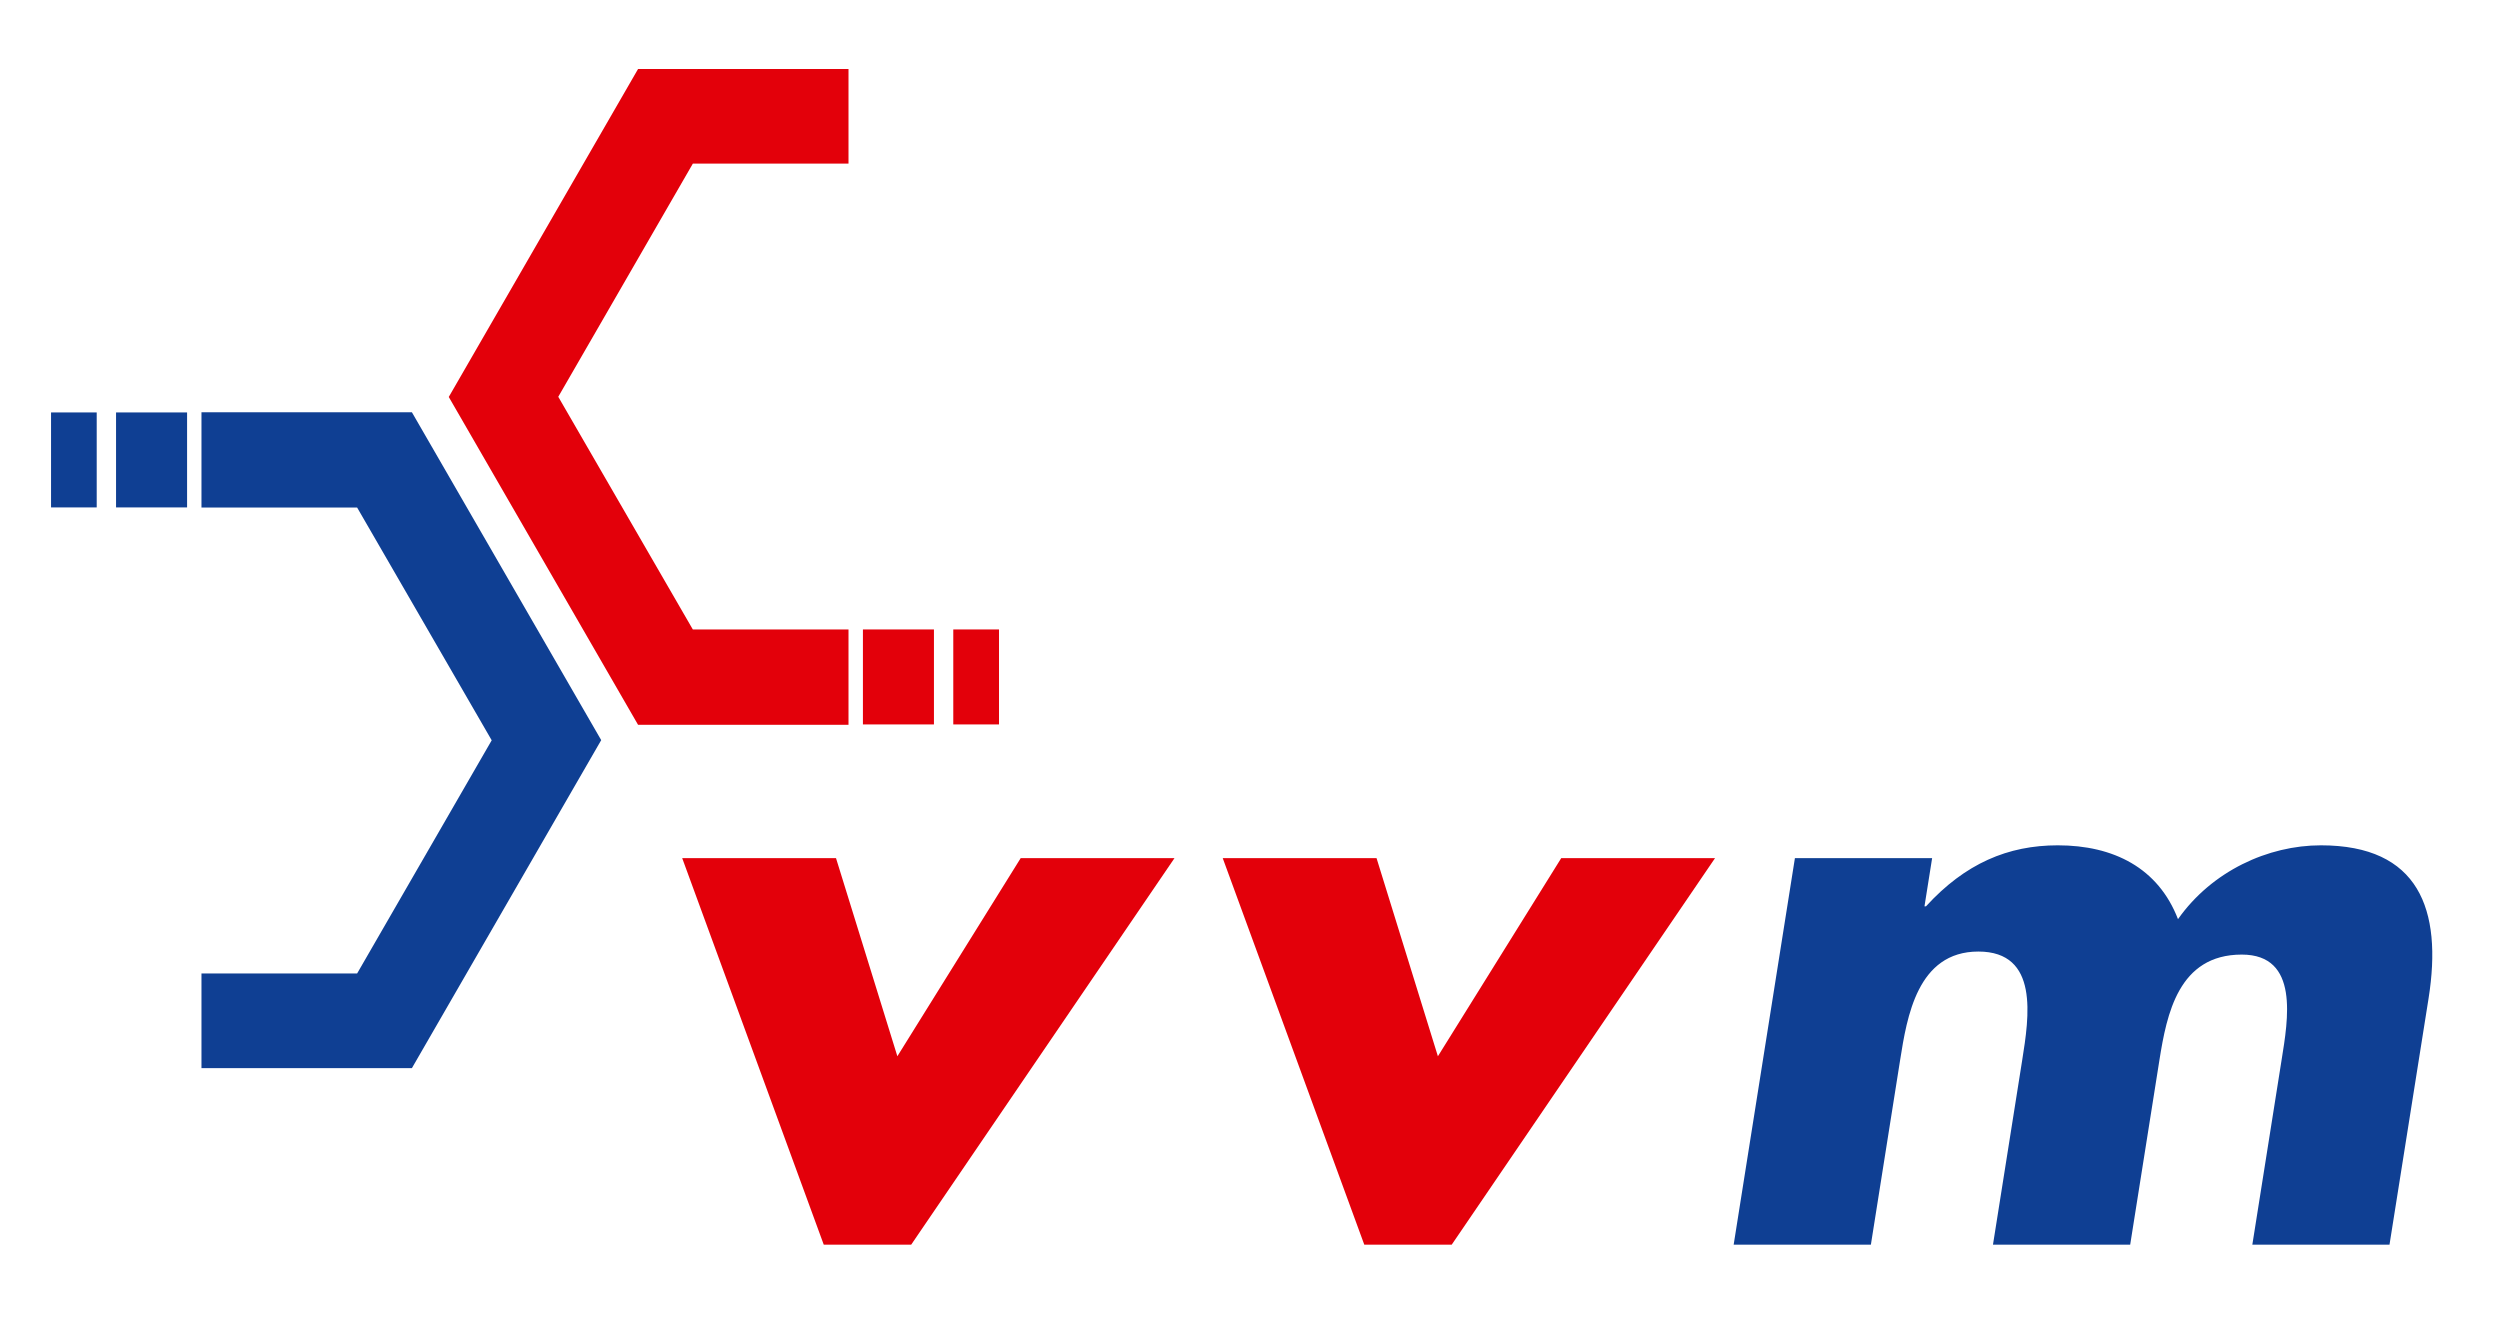 <?xml version="1.0" encoding="UTF-8" standalone="no"?>
<!-- Created with Inkscape (http://www.inkscape.org/) -->
<svg
   xmlns:dc="http://purl.org/dc/elements/1.1/"
   xmlns:cc="http://creativecommons.org/ns#"
   xmlns:rdf="http://www.w3.org/1999/02/22-rdf-syntax-ns#"
   xmlns:svg="http://www.w3.org/2000/svg"
   xmlns="http://www.w3.org/2000/svg"
   xmlns:sodipodi="http://sodipodi.sourceforge.net/DTD/sodipodi-0.dtd"
   xmlns:inkscape="http://www.inkscape.org/namespaces/inkscape"
   width="285.09"
   height="150.36"
   id="svg2403"
   sodipodi:version="0.32"
   inkscape:version="0.46"
   version="1.0"
   sodipodi:docname="Logo_VVM.svg"
   inkscape:output_extension="org.inkscape.output.svg.inkscape">
  <defs
     id="defs2405">
    <inkscape:perspective
       sodipodi:type="inkscape:persp3d"
       inkscape:vp_x="0 : 526.18109 : 1"
       inkscape:vp_y="0 : 1000 : 0"
       inkscape:vp_z="744.09448 : 526.18109 : 1"
       inkscape:persp3d-origin="372.04724 : 350.78739 : 1"
       id="perspective2411" />
  </defs>
  <sodipodi:namedview
     id="base"
     pagecolor="#ffffff"
     bordercolor="#666666"
     borderopacity="1.0"
     inkscape:pageopacity="0.0"
     inkscape:pageshadow="2"
     inkscape:zoom="1.4"
     inkscape:cx="219.76517"
     inkscape:cy="72.555621"
     inkscape:document-units="px"
     inkscape:current-layer="layer1"
     showgrid="false"
     inkscape:window-width="1024"
     inkscape:window-height="721"
     inkscape:window-x="-4"
     inkscape:window-y="-4" />
  <g
     inkscape:label="Ebene 1"
     inkscape:groupmode="layer"
     id="layer1">
    <g
       transform="matrix(6.413,0,0,-6.413,95.335,97.859)"
       id="g2516">
      <path
         id="path2518"
         style="fill:#e3000a;fill-opacity:1;fill-rule:nonzero;stroke:none"
         d="M 0,0 L -2.735,0 L -0.218,-6.873 L 1.337,-6.873 L 6.019,0 L 3.284,0 L 1.091,-3.523 L 0,0 z" />
    </g>
    <g
       transform="matrix(6.413,0,0,-6.413,156.975,97.859)"
       id="g2520">
      <path
         id="path2522"
         style="fill:#e3000a;fill-opacity:1;fill-rule:nonzero;stroke:none"
         d="M 0,0 L -2.735,0 L -0.218,-6.873 L 1.337,-6.873 L 6.019,0 L 3.284,0 L 1.091,-3.523 L 0,0 z" />
    </g>
    <g
       transform="matrix(6.413,0,0,-6.413,220.332,97.859)"
       id="g2524">
      <path
         id="path2526"
         style="fill:#0f3f93;fill-opacity:1;fill-rule:nonzero;stroke:none"
         d="M 0,0 L -2.44,0 L -3.529,-6.873 L -1.089,-6.873 L -0.569,-3.59 C -0.448,-2.827 -0.264,-1.661 0.822,-1.661 C 1.908,-1.661 1.723,-2.827 1.602,-3.59 L 1.082,-6.873 L 3.522,-6.873 L 4.042,-3.59 C 4.172,-2.774 4.38,-1.715 5.506,-1.715 C 6.538,-1.715 6.327,-2.881 6.214,-3.59 L 5.694,-6.873 L 8.133,-6.873 L 8.828,-2.492 C 9.078,-0.911 8.655,0.228 6.913,0.228 C 5.975,0.228 4.977,-0.228 4.372,-1.085 C 4.021,-0.174 3.226,0.228 2.234,0.228 C 1.35,0.228 0.588,-0.094 -0.109,-0.857 L -0.136,-0.857 L 0,0 z" />
    </g>
    <g
       transform="matrix(6.413,0,0,-6.413,22.975,47.014)"
       id="g2528">
      <path
         id="path2530"
         style="fill:#0f3f93;fill-opacity:1;fill-rule:nonzero;stroke:none"
         d="M 0,0 L 3.742,0 L 7.108,-5.83 L 3.742,-11.662 L 0,-11.662 L 0,-9.979 L 2.768,-9.979 L 5.161,-5.833 L 2.768,-1.694 L 0,-1.694 L 0,0 z" />
    </g>
    <g
       transform="matrix(6.413,0,0,-6.413,96.76,82.655)"
       id="g2532">
      <path
         id="path2534"
         style="fill:#e3000a;fill-opacity:1;fill-rule:nonzero;stroke:none"
         d="M 0,0 L -3.742,0 L -7.108,5.83 L -3.742,11.662 L 0,11.662 L 0,9.979 L -2.768,9.979 L -5.161,5.833 L -2.768,1.695 L 0,1.695 L 0,0 z" />
    </g>
    <path
       id="path2536"
       style="fill:#0f3f93;fill-opacity:1;fill-rule:nonzero;stroke:none"
       d="M 13.234,47.033 L 21.334,47.033 L 21.334,57.864 L 13.234,57.864 L 13.234,47.033 z" />
    <path
       id="path2538"
       style="fill:#0f3f93;fill-opacity:1;fill-rule:nonzero;stroke:none"
       d="M 5.821,47.033 L 11.028,47.033 L 11.028,57.864 L 5.821,57.864 L 5.821,47.033 z" />
    <path
       id="path2540"
       style="fill:#e3000a;fill-opacity:1;fill-rule:nonzero;stroke:none"
       d="M 98.404,71.78 L 106.503,71.78 L 106.503,82.611 L 98.404,82.611 L 98.404,71.78 z" />
    <path
       id="path2542"
       style="fill:#e3000a;fill-opacity:1;fill-rule:nonzero;stroke:none"
       d="M 108.709,71.78 L 113.923,71.78 L 113.923,82.611 L 108.709,82.611 L 108.709,71.78 z" />
  </g>
</svg>

